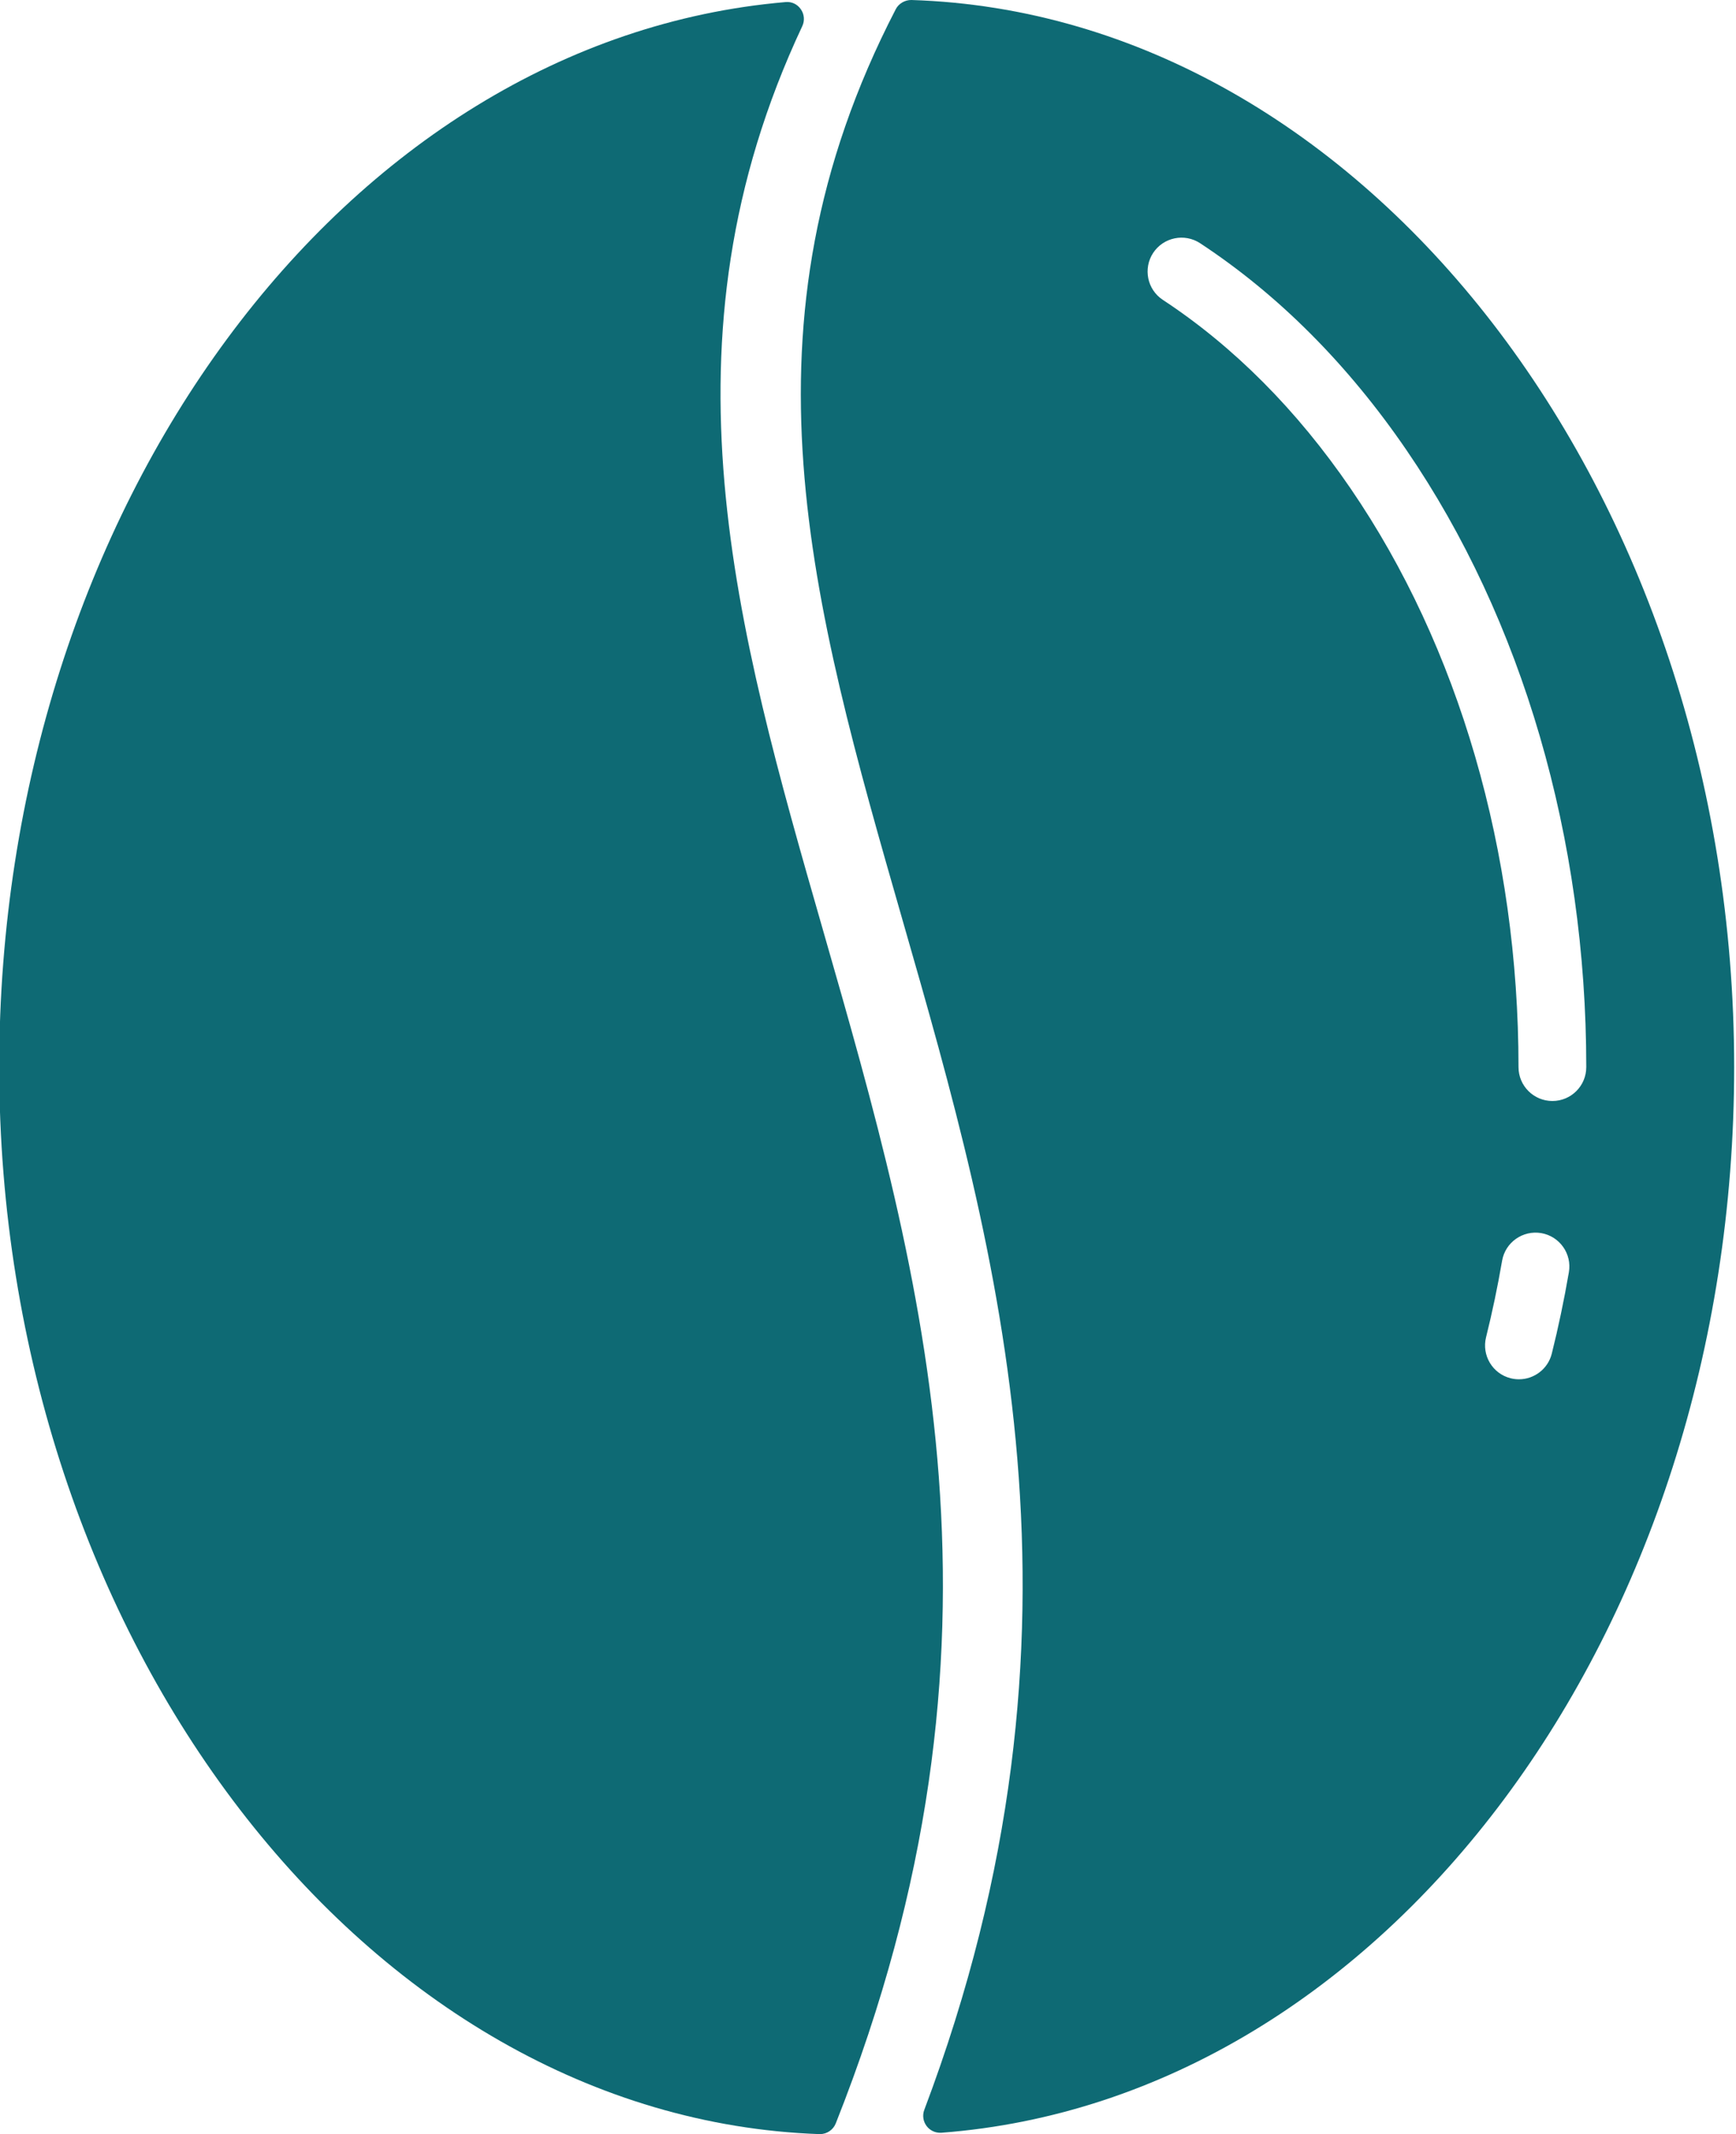 <?xml version="1.0" encoding="UTF-8" standalone="no"?><svg xmlns="http://www.w3.org/2000/svg" xmlns:xlink="http://www.w3.org/1999/xlink" fill="#0e6a74" height="80" preserveAspectRatio="xMidYMid meet" version="1" viewBox="17.5 10.0 65.1 80.0" width="65.1" zoomAndPan="magnify"><g id="change1_1"><path d="M48.364,44.872c-3.259-11.345-6.337-22.06-0.779-33.891 c0.097-0.205,0.077-0.447-0.053-0.633c-0.129-0.186-0.334-0.293-0.576-0.27 c-16.534,1.416-29.485,18.953-29.485,39.922c0,21.459,13.797,39.402,30.757,39.999 c0.007,0,0.015,0,0.022,0c0.259,0,0.494-0.159,0.591-0.401 C56.018,71.511,52.128,57.968,48.364,44.872z" fill="inherit"/><path d="M51.676,10c-0.233-0.003-0.473,0.127-0.584,0.343 c-6.146,11.875-3.177,22.211,0.262,34.178c3.571,12.431,7.619,26.521,0.807,44.568 c-0.077,0.203-0.045,0.432,0.086,0.606c0.12,0.161,0.309,0.254,0.509,0.254 c0.016,0,0.032,0,0.048-0.001c16.669-1.267,29.727-18.813,29.727-39.947 C82.529,28.477,68.688,10.532,51.676,10z M75.692,60.742 c-0.144,0.577-0.663,0.962-1.231,0.962c-0.103,0-0.206-0.012-0.31-0.038 c-0.681-0.17-1.094-0.86-0.923-1.541c0.228-0.913,0.431-1.877,0.601-2.864 c0.118-0.691,0.777-1.153,1.467-1.037c0.692,0.119,1.156,0.776,1.037,1.467 C76.152,58.741,75.936,59.767,75.692,60.742z M75.715,51.272 c-0.702,0-1.271-0.569-1.271-1.271c0-8.058-2.237-15.762-6.299-21.693 c-2.014-2.942-4.382-5.32-7.038-7.067c-0.586-0.385-0.748-1.173-0.364-1.76 c0.387-0.586,1.174-0.748,1.761-0.364c2.933,1.929,5.537,4.538,7.738,7.754 c4.348,6.349,6.743,14.563,6.743,23.129 C76.986,50.703,76.418,51.272,75.715,51.272z" fill="inherit"/></g></svg>